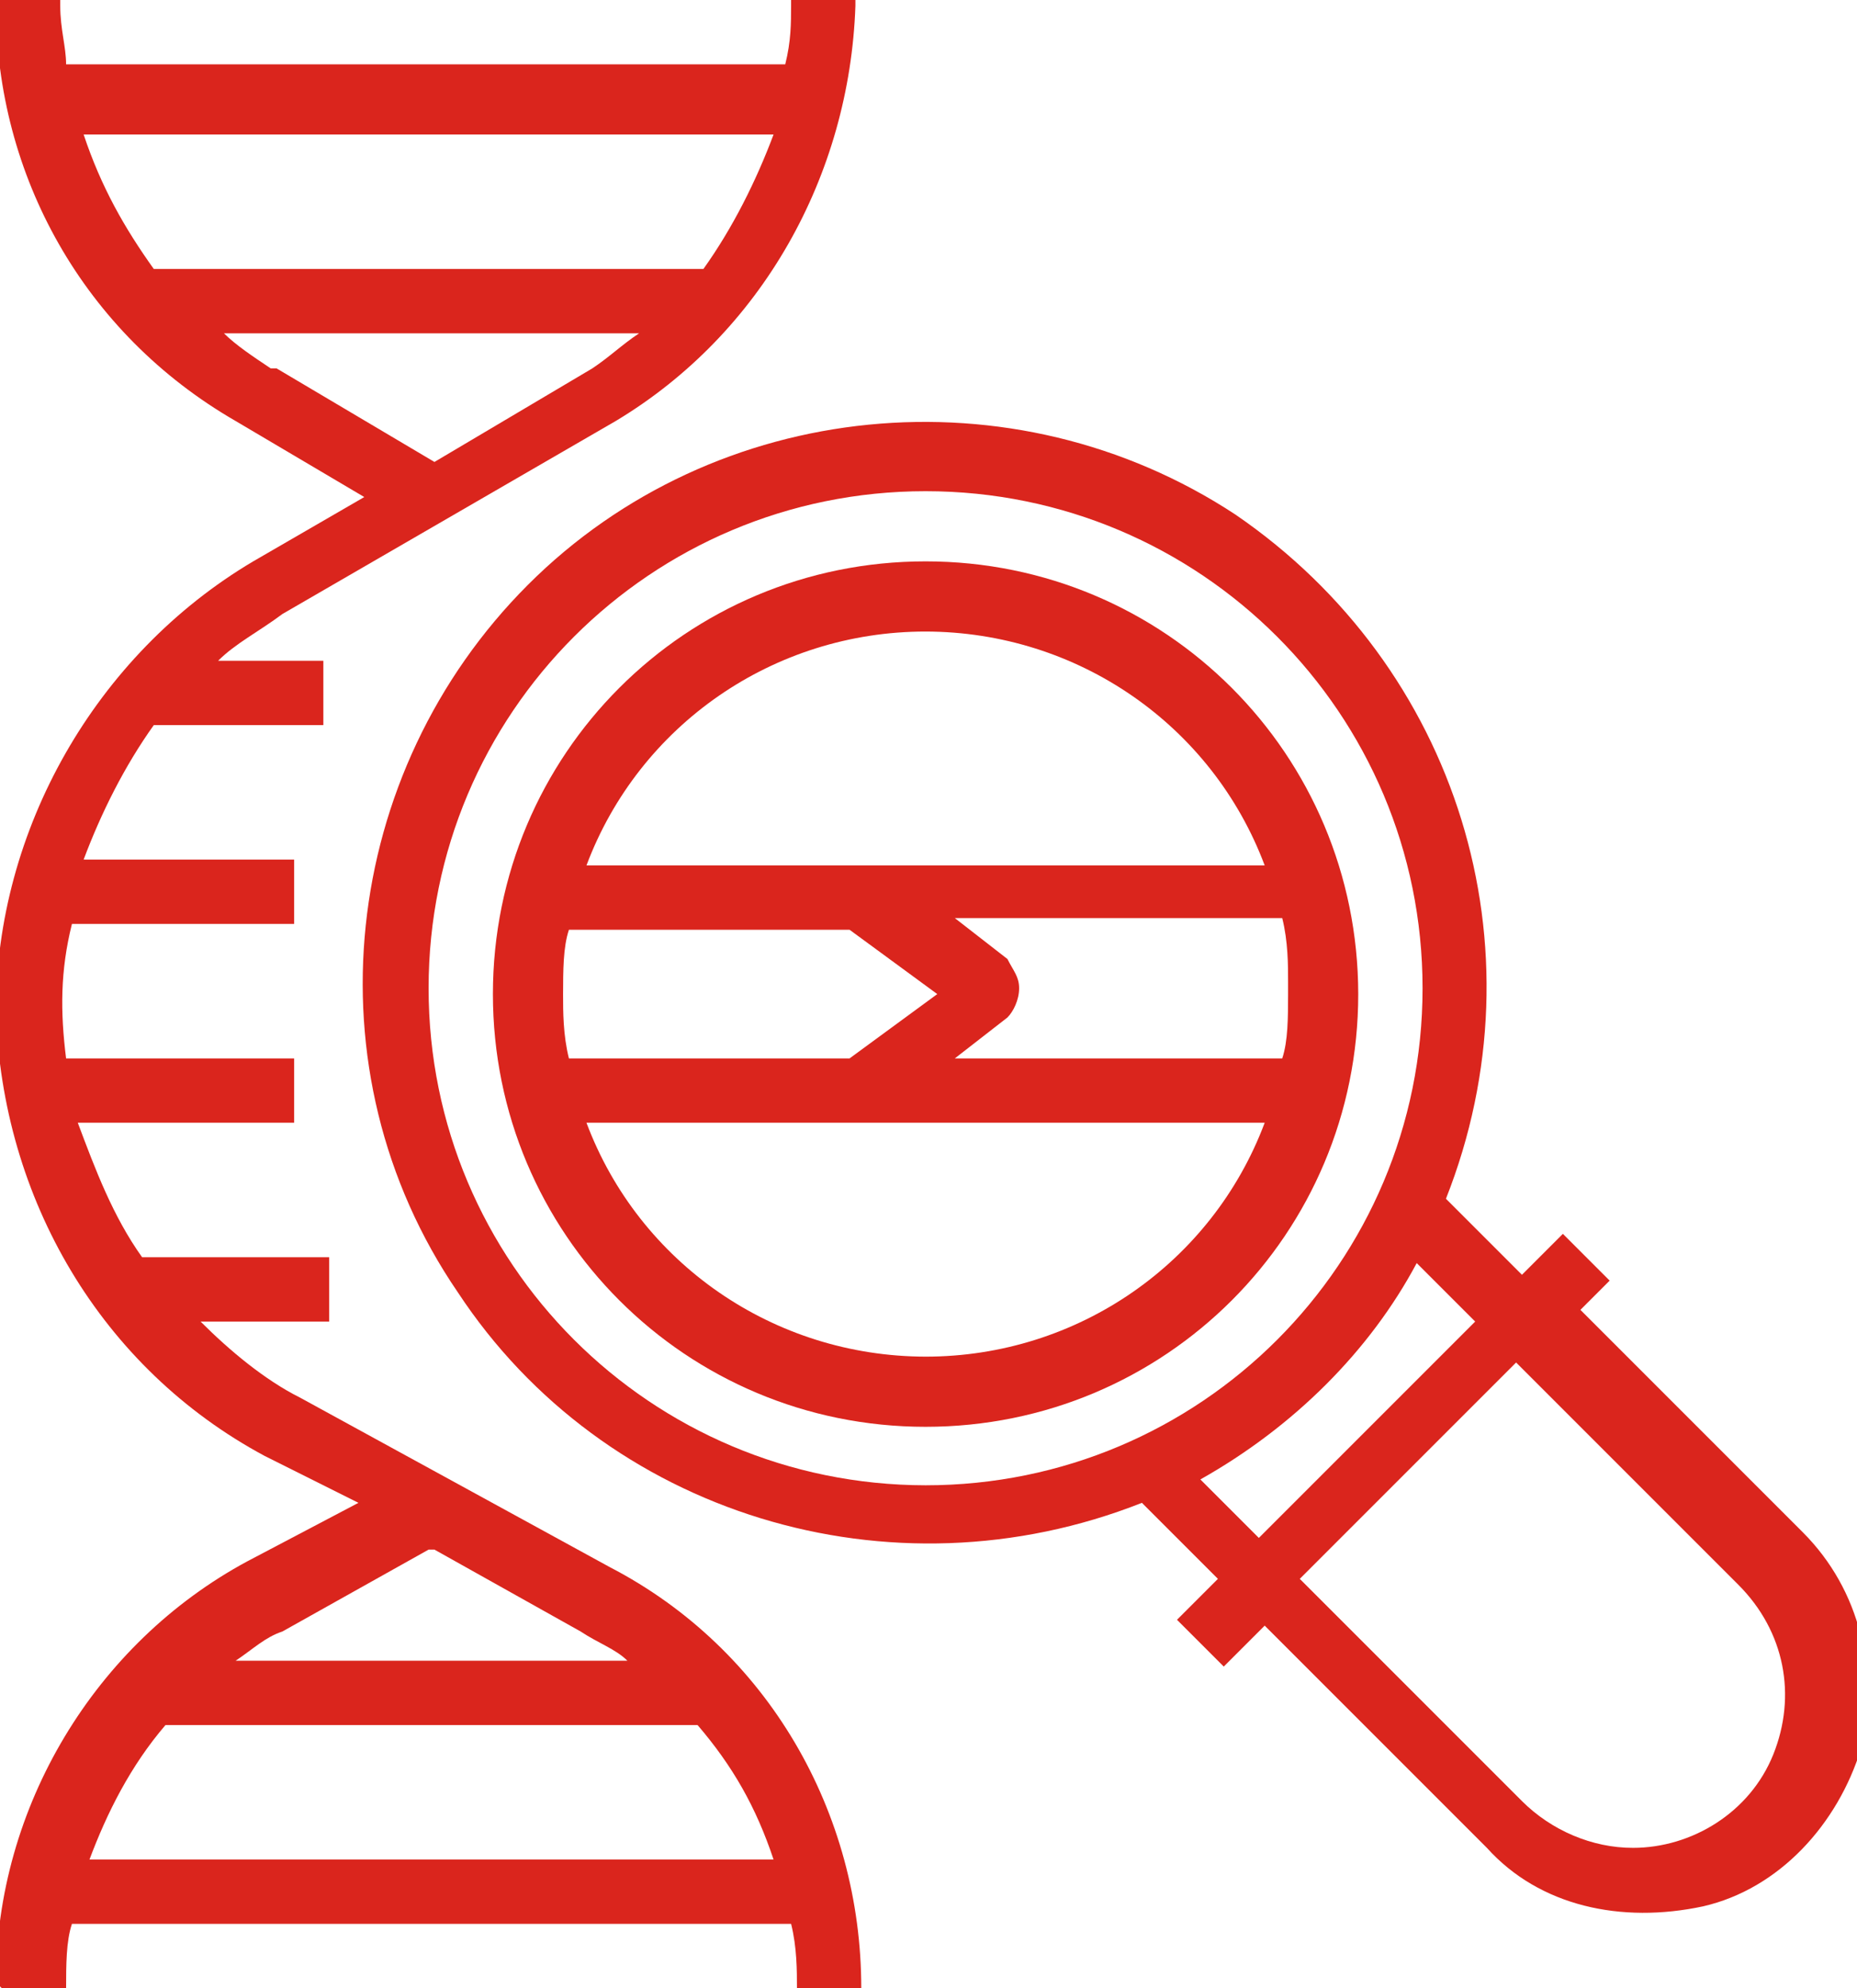 <?xml version="1.0" encoding="UTF-8"?>
<!DOCTYPE svg PUBLIC "-//W3C//DTD SVG 1.1//EN" "http://www.w3.org/Graphics/SVG/1.1/DTD/svg11.dtd">
<!-- Creator: CorelDRAW -->
<svg xmlns="http://www.w3.org/2000/svg" xml:space="preserve" width="4in" height="4.282in" style="shape-rendering:geometricPrecision; text-rendering:geometricPrecision; image-rendering:optimizeQuality; fill-rule:evenodd; clip-rule:evenodd"
viewBox="0 0 0.317 0.34"
 xmlns:xlink="http://www.w3.org/1999/xlink">
 <defs>
  <style type="text/css">
   <![CDATA[
    .fil0 {fill:#DA251D;fill-rule:nonzero}
   ]]>
  </style>
 </defs>
 <g id="Layer_x0020_1">
  <g id="_324931184">
   <path id="_324959744" class="fil0" d="M-0 0.34l0.011 0c1.06555e-005,-0.004 0,-0.008 0.001,-0.011l0.123 0c0.001,0.004 0.001,0.008 0.001,0.011l0.011 0c1.67443e-005,-0.03 -0.016,-0.058 -0.043,-0.072l-0.053 -0.029c-0.006,-0.003 -0.012,-0.008 -0.017,-0.013l0.022 0 0 -0.011 -0.032 0c-0.005,-0.007 -0.008,-0.015 -0.011,-0.023l0.037 0 0 -0.011 -0.039 0c-0.001,-0.008 -0.001,-0.015 0.001,-0.023l0.038 0 0 -0.011 -0.036 0c0.003,-0.008 0.007,-0.016 0.012,-0.023l0.029 0 0 -0.011 -0.018 0c0.003,-0.003 0.007,-0.005 0.011,-0.008l0.057 -0.033c0.025,-0.015 0.04,-0.042 0.041,-0.071l0 -0.002 -0.011 0 0 0.002c-1.06555e-005,0.003 -0,0.006 -0.001,0.01l-0.123 0c-0,-0.003 -0.001,-0.006 -0.001,-0.01l0 -0.002 -0.011 0 0 0.002c5.78439e-005,0.029 0.015,0.056 0.041,0.071l0.022 0.013 -0.019 0.011c-0.027,0.016 -0.044,0.046 -0.044,0.077 0.001,0.032 0.018,0.061 0.046,0.076l0.016 0.008 -0.019 0.01c-0.026,0.014 -0.043,0.042 -0.043,0.072zm0.132 -0.317l0 0c-0.003,0.008 -0.007,0.016 -0.012,0.023l-0.094 0c-0.005,-0.007 -0.009,-0.014 -0.012,-0.023l0.118 0zm-0.086 0.04l0 0c-0.003,-0.002 -0.006,-0.004 -0.008,-0.006l0.071 0c-0.003,0.002 -0.005,0.004 -0.008,0.006l-0.027 0.016 -0.027 -0.016zm0.086 0.255l0 0 -0.117 0c0.003,-0.008 0.007,-0.016 0.013,-0.023l0.091 0c0.006,0.007 0.01,0.014 0.013,0.023zm-0.058 -0.053l0 0 0.025 0.014c0.003,0.002 0.006,0.003 0.008,0.005l-0.067 0c0.003,-0.002 0.005,-0.004 0.008,-0.005l0.025 -0.014z"/>
   <path id="_324959384" class="fil0" d="M0.158 0.096c-0.041,0 -0.074,0.033 -0.074,0.074 0,0.041 0.033,0.074 0.074,0.074 0.041,0 0.074,-0.033 0.074,-0.074 -4.71884e-005,-0.041 -0.033,-0.074 -0.074,-0.074zm0.062 0.074l0 0c-1.36999e-005,0.004 -0,0.008 -0.001,0.011l-0.056 0 0.009 -0.007c0.001,-0.001 0.002,-0.003 0.002,-0.005 0,-0.002 -0.001,-0.003 -0.002,-0.005l-0.009 -0.007 0.056 0c0.001,0.004 0.001,0.008 0.001,0.011zm-0.124 0l0 0c1.36999e-005,-0.004 0,-0.008 0.001,-0.011l0.048 0 0.015 0.011 -0.015 0.011 -0.048 0c-0.001,-0.004 -0.001,-0.008 -0.001,-0.011zm0.062 -0.062l0 0c0.026,4.10996e-005 0.049,0.016 0.058,0.04l-0.116 0c0.009,-0.024 0.032,-0.04 0.058,-0.04zm0 0.124l0 0c-0.026,-4.10996e-005 -0.049,-0.016 -0.058,-0.04l0.116 0c-0.009,0.024 -0.032,0.04 -0.058,0.04z"/>
   <path id="_324932672" class="fil0" d="M0.268 0.226l0.007 -0.007 -0.008 -0.008 -0.007 0.007 -0.013 -0.013c0.017,-0.043 0.002,-0.091 -0.036,-0.117 -0.038,-0.025 -0.089,-0.02 -0.121,0.012 -0.032,0.032 -0.038,0.083 -0.012,0.121 0.025,0.038 0.074,0.053 0.117,0.036l0.013 0.013 -0.007 0.007 0.008 0.008 0.007 -0.007 0.038 0.038c0.009,0.01 0.023,0.013 0.037,0.01 0.013,-0.003 0.023,-0.014 0.027,-0.027 0.003,-0.013 -0,-0.027 -0.01,-0.037l-0.038 -0.038zm-0.195 -0.057l0 0c0,-0.047 0.038,-0.085 0.085,-0.085 0.047,0 0.085,0.038 0.085,0.085 0,0.047 -0.038,0.085 -0.085,0.085 -0.047,-5.17551e-005 -0.085,-0.038 -0.085,-0.085zm0.132 0.084l0 0c0.016,-0.009 0.029,-0.022 0.037,-0.037l0.01 0.01 -0.037 0.037 -0.01 -0.01zm0.074 0.063l0 0c-0.007,1.97887e-005 -0.014,-0.003 -0.019,-0.008l-0.038 -0.038 0.037 -0.037 0.038 0.038c0.008,0.008 0.01,0.019 0.006,0.029 -0.004,0.01 -0.014,0.016 -0.024,0.016z"/>
  </g>
 </g>
</svg>
